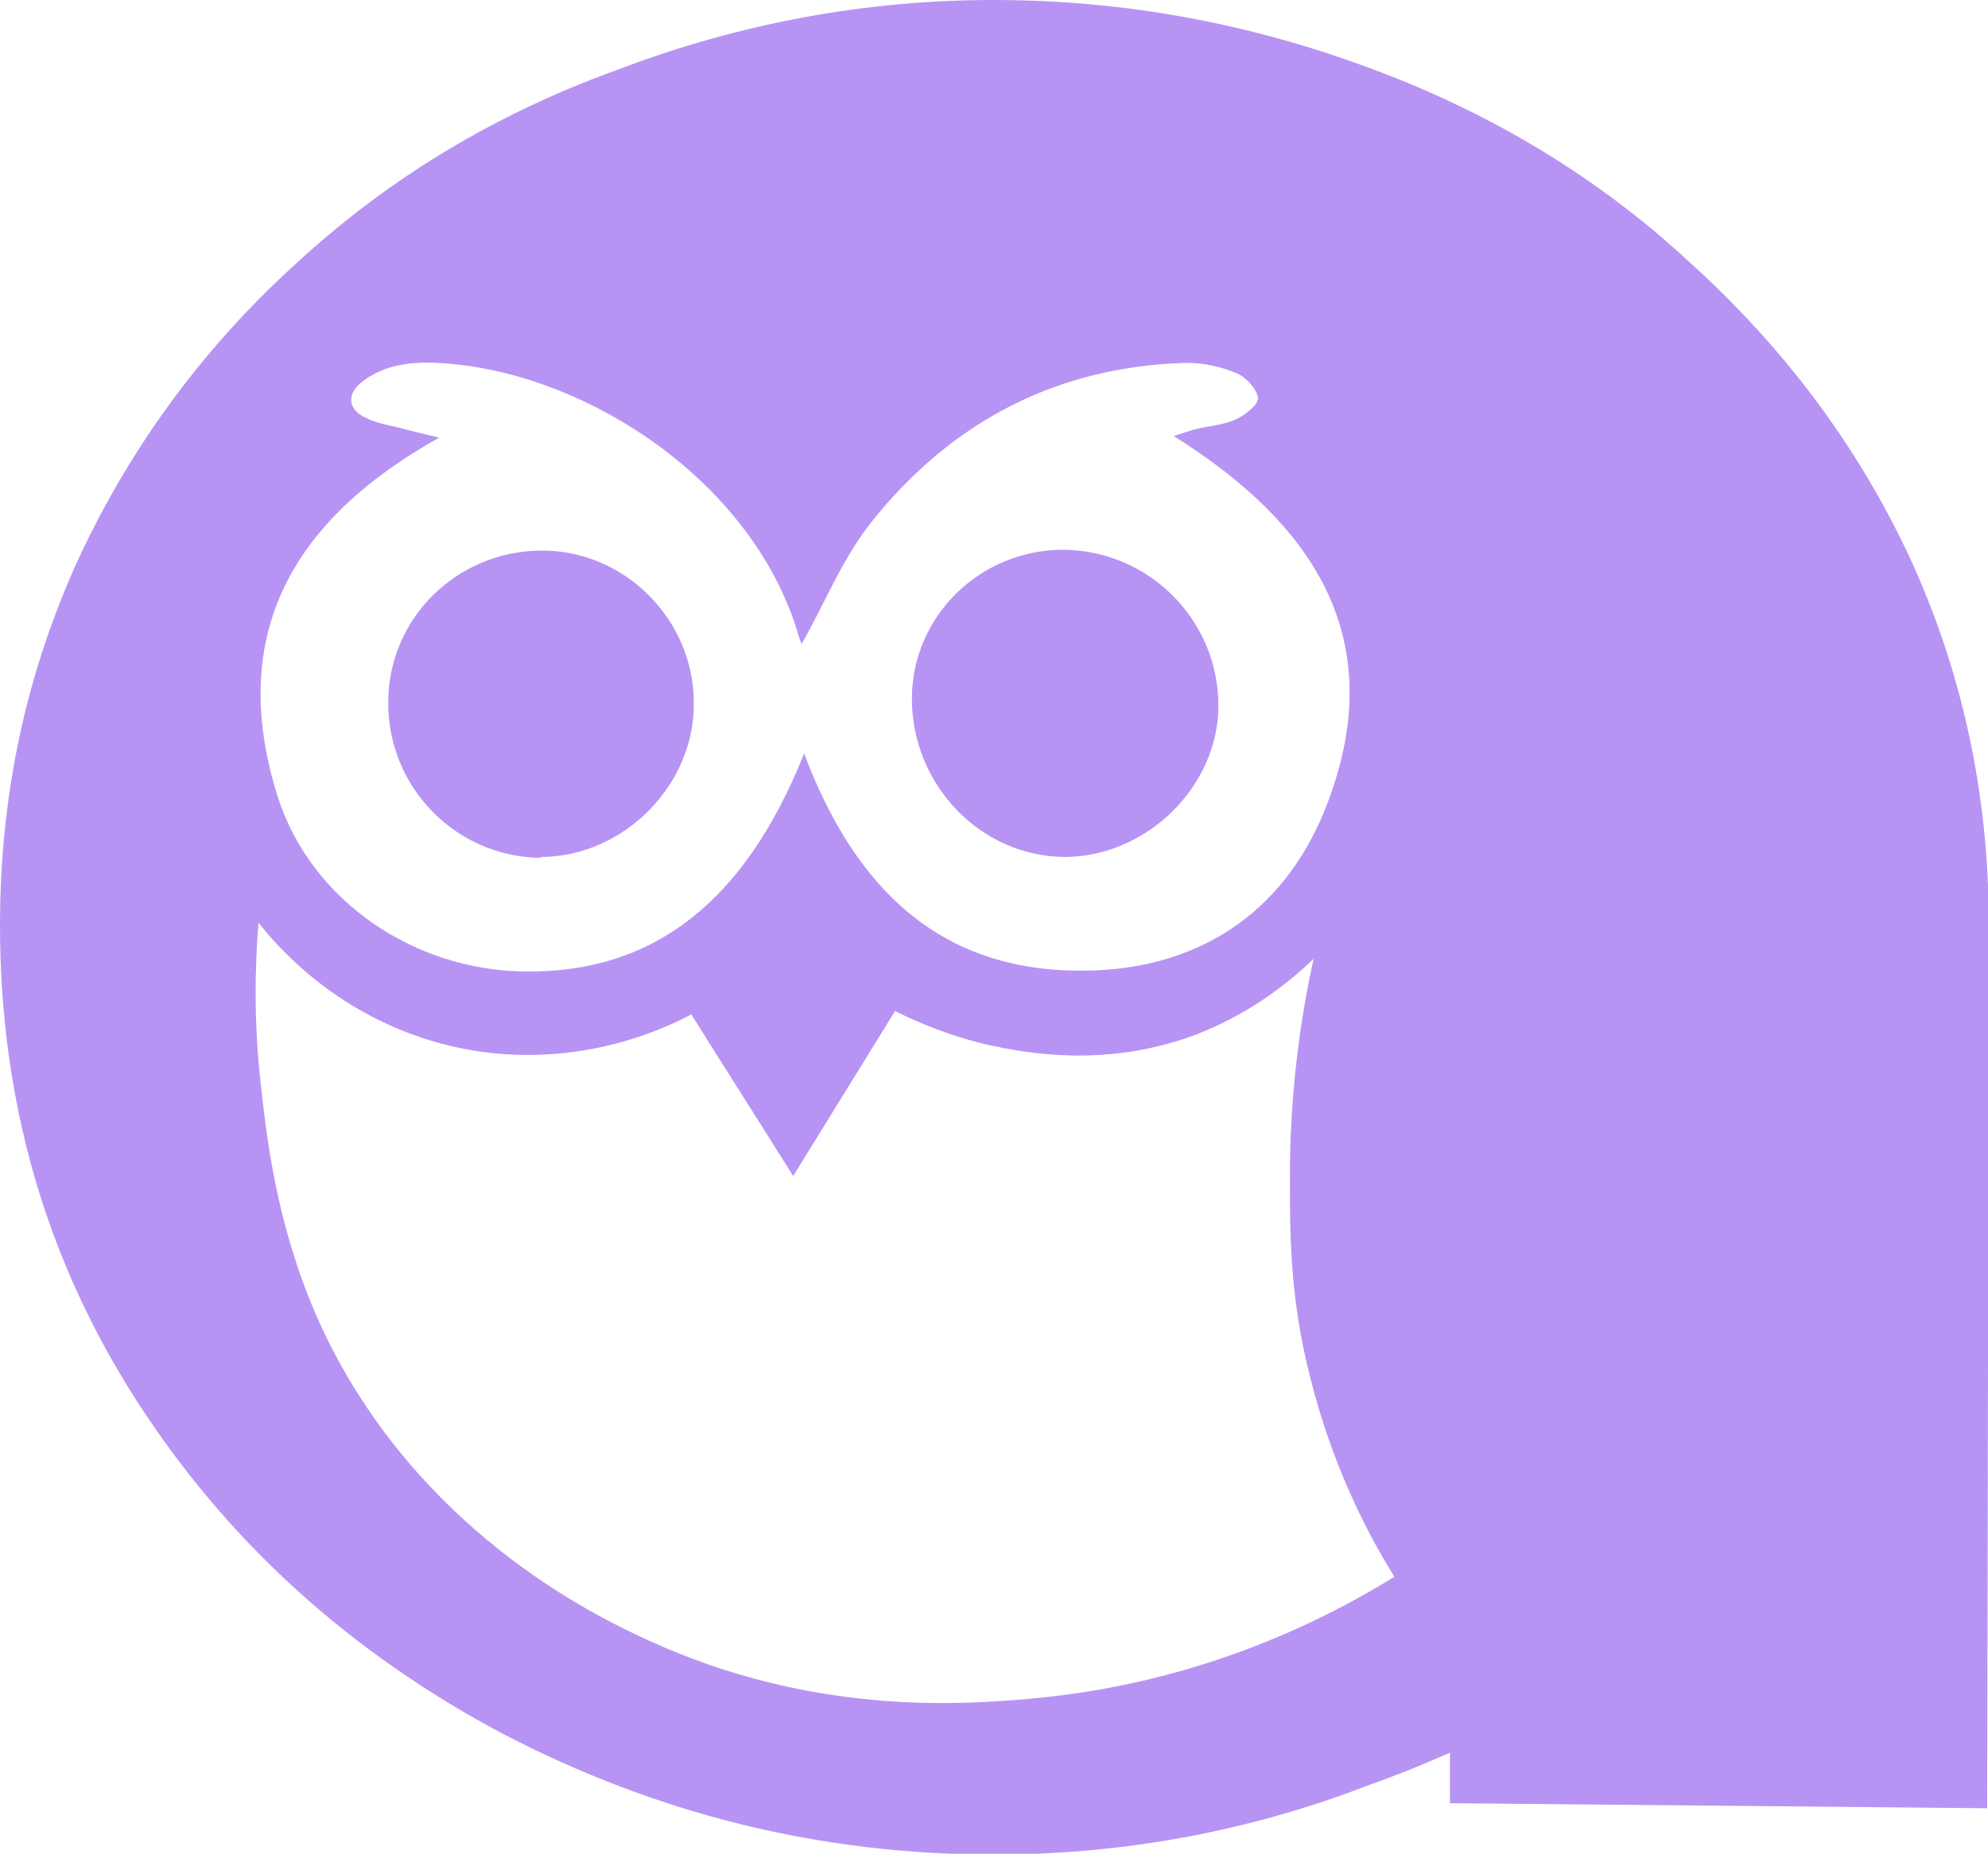 <?xml version="1.0" encoding="UTF-8"?>
<svg id="Capa_1" data-name="Capa 1" xmlns="http://www.w3.org/2000/svg" viewBox="0 0 23.61 22.02">
  <defs>
    <style>
      .cls-1 {
        fill: #b794f4;
        stroke-width: 0px;
      }
    </style>
  </defs>
  <path class="cls-1" d="m12.64,10.18c.97,0,1.83-.83,1.83-1.8,0-1.01-.82-1.84-1.84-1.85-.99,0-1.8.79-1.8,1.77,0,1.02.81,1.87,1.81,1.88Z"/>
  <path class="cls-1" d="m6.42,10.18c.98,0,1.83-.85,1.82-1.83,0-.99-.82-1.81-1.8-1.81-1.01,0-1.83.8-1.83,1.81,0,1.01.81,1.83,1.81,1.84Z"/>
  <path class="cls-1" d="m22.67,6.6c-.62-1.32-1.49-2.48-2.62-3.5-1.07-.99-2.34-1.76-3.78-2.29-1.45-.54-2.94-.81-4.47-.81s-3.03.28-4.47.83c-1.44.52-2.7,1.28-3.78,2.27-1.1.99-1.97,2.16-2.6,3.5-.63,1.36-.95,2.82-.95,4.39,0,2.08.54,3.97,1.63,5.66,1.07,1.66,2.52,2.98,4.35,3.95,1.83.95,3.76,1.43,5.82,1.43,1.56,0,3.05-.28,4.47-.83.2-.07.52-.19.95-.38v.6l6.38.06.02-10.49c0-1.57-.32-3.03-.95-4.39Zm-17.45-1.4c-.2-.05-.34-.08-.48-.12-.13-.03-.26-.05-.38-.11-.24-.1-.25-.3-.04-.45.3-.22.66-.23,1.01-.2,1.67.14,3.57,1.39,4.13,3.15.02.08.05.16.06.18.27-.47.48-1.01.83-1.45.95-1.19,2.2-1.85,3.75-1.89.2,0,.42.05.6.13.11.05.23.19.24.29,0,.08-.15.2-.26.25-.15.07-.33.08-.49.12-.07.02-.13.04-.25.08,1.71,1.07,2.59,2.47,1.79,4.45-.5,1.23-1.52,1.89-2.85,1.9-1.74.02-2.74-1.01-3.33-2.58-.7,1.76-1.79,2.61-3.31,2.59-1.31-.01-2.54-.83-2.94-2.07-.61-1.93.17-3.3,1.93-4.28Zm7.01,14.98c-.83.07-2.57.2-4.52-.69-.59-.27-2.56-1.2-3.73-3.4-.68-1.28-.81-2.57-.88-3.18-.09-.79-.07-1.46-.03-1.95.21.27.95,1.14,2.26,1.46,1.45.35,2.6-.22,2.88-.37.4.64.81,1.28,1.21,1.92.4-.65.81-1.31,1.21-1.96.26.13.65.3,1.14.41.39.08,1.32.27,2.38-.11.65-.24,1.13-.61,1.45-.92-.14.64-.27,1.48-.28,2.46,0,.7-.02,1.52.25,2.55.24.94.61,1.72.99,2.33-.76.47-2.27,1.27-4.34,1.45Z"/>
</svg>